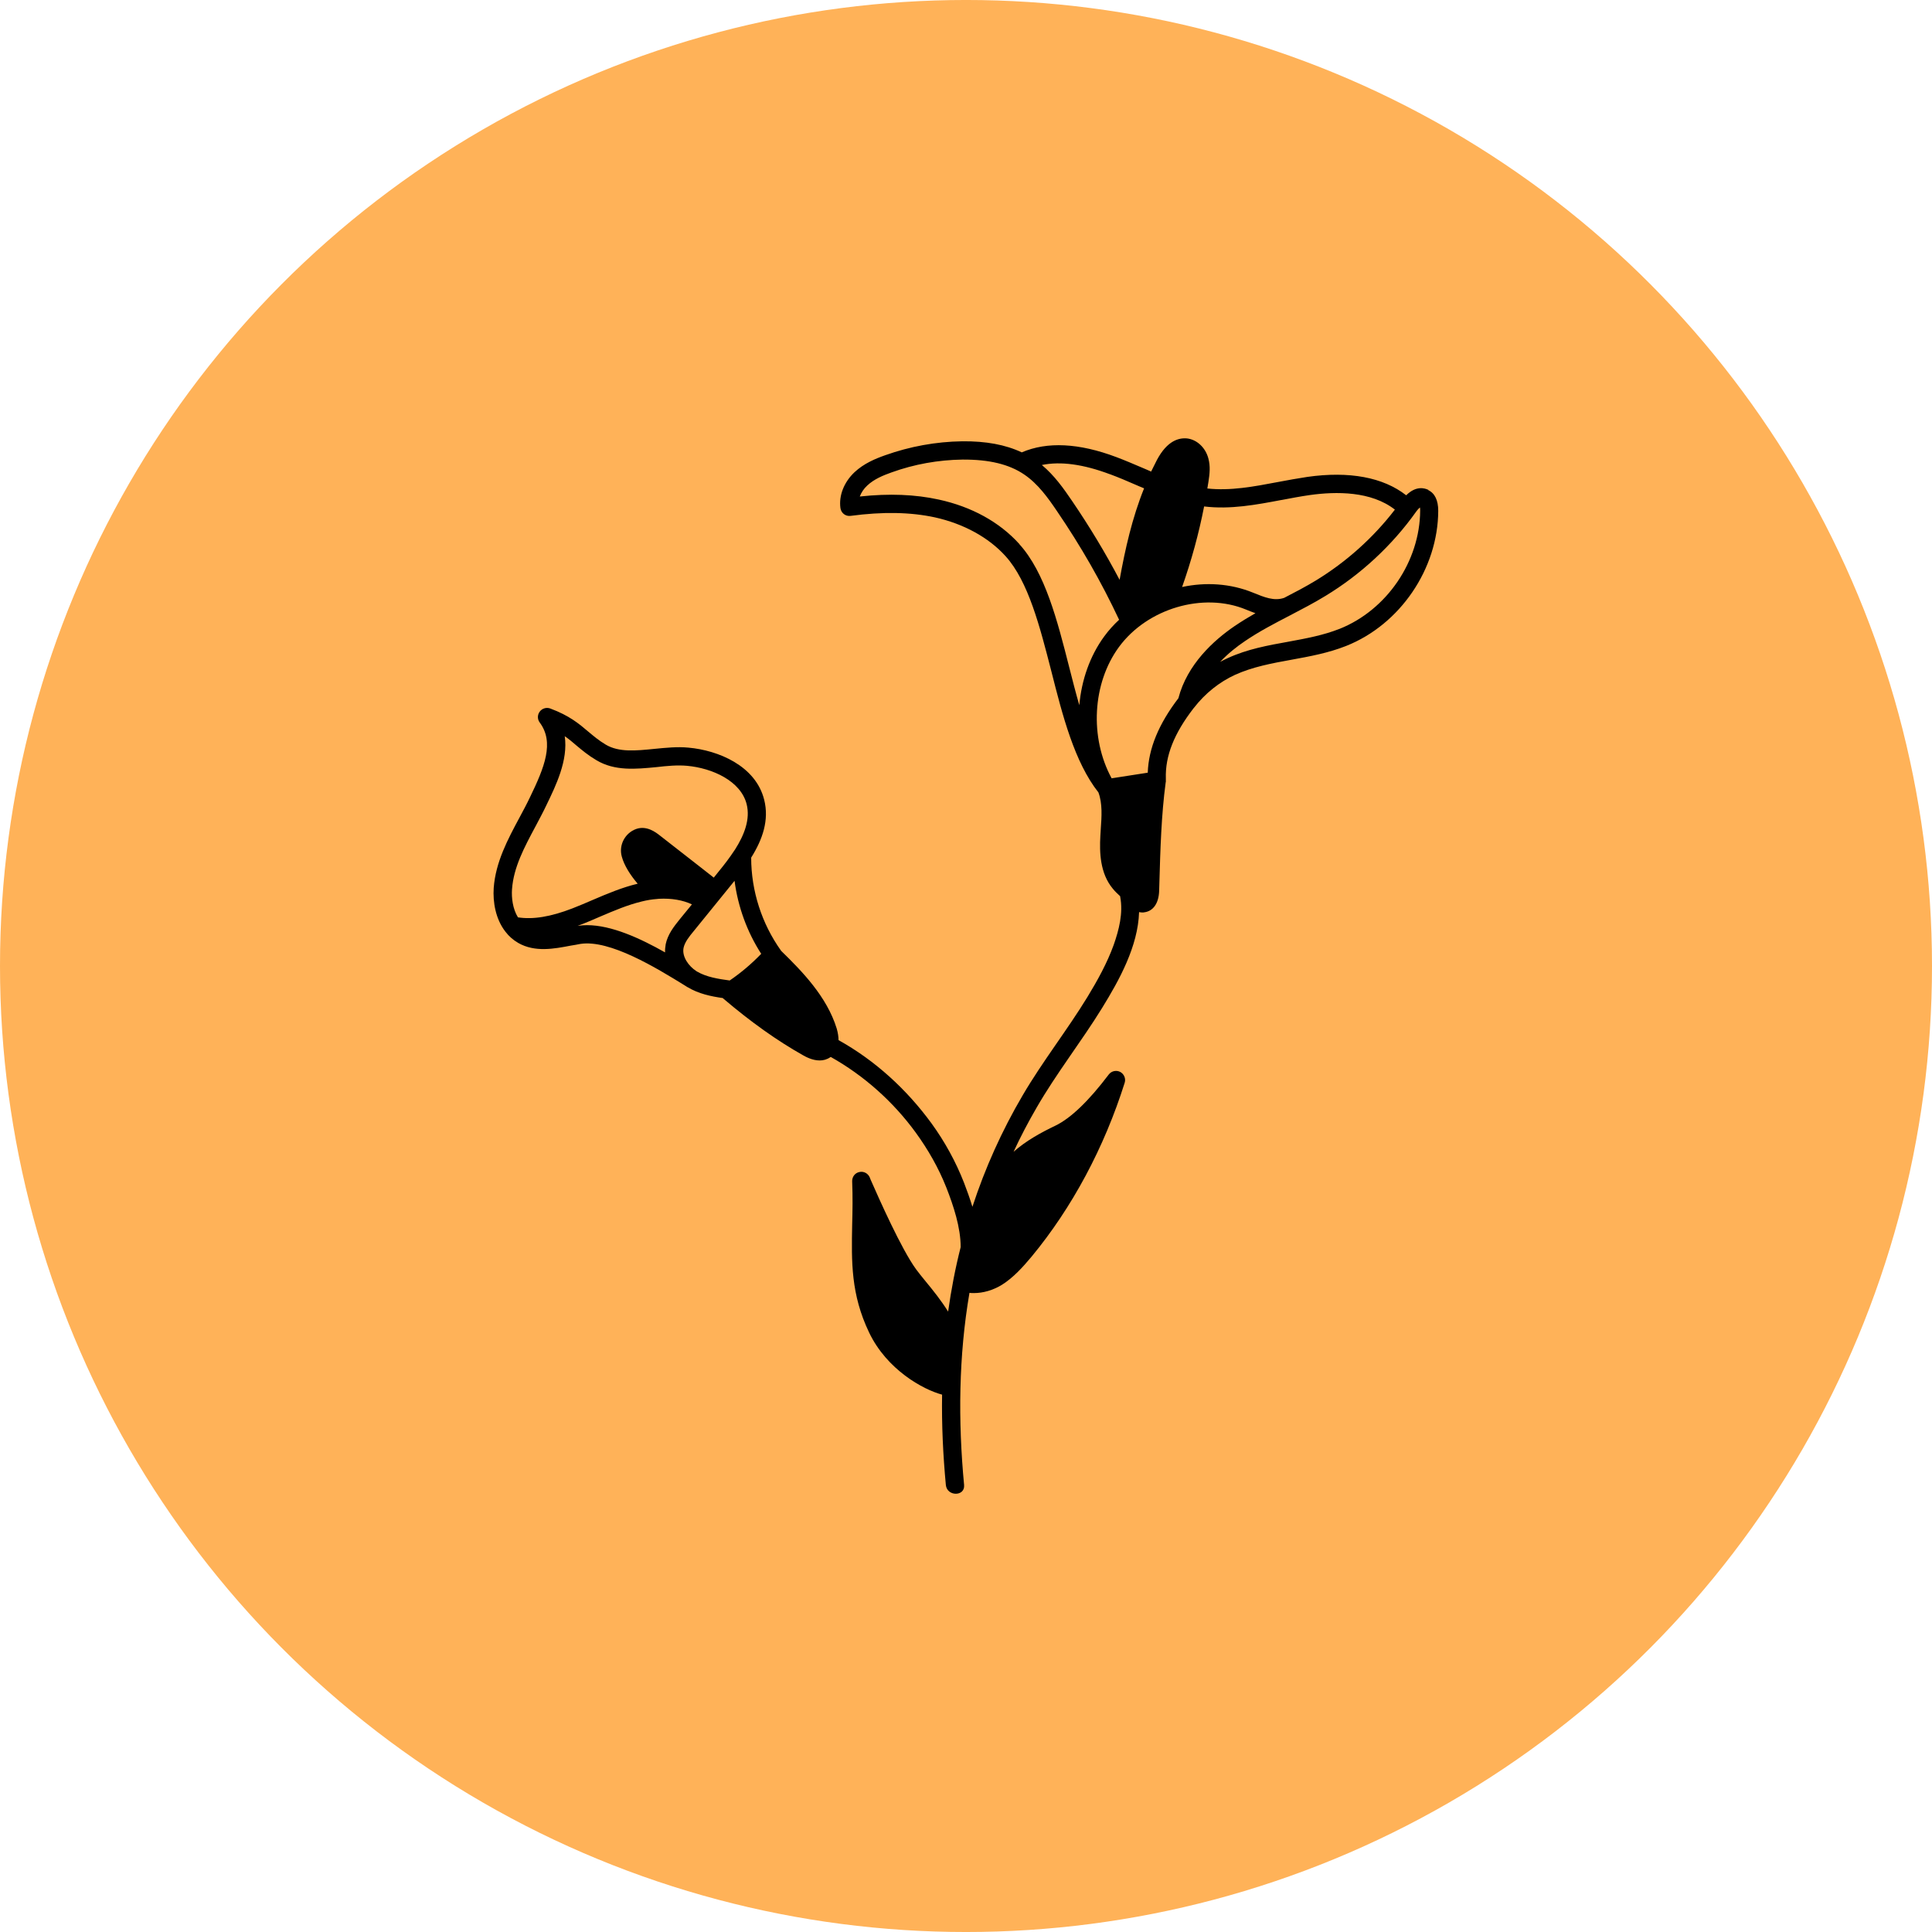 <?xml version="1.0" encoding="UTF-8"?>
<svg width="1200pt" height="1200pt" version="1.1" viewBox="0 0 1200 1200" xmlns="http://www.w3.org/2000/svg">
 <path d="m1200 600c0 214.36-114.36 412.44-300 519.62-185.64 107.18-414.36 107.18-600 0-185.64-107.18-300-305.26-300-519.62s114.36-412.44 300-519.62c185.64-107.18 414.36-107.18 600 0 185.64 107.18 300 305.26 300 519.62" fill="#ffb258"/>
 <path d="m887.23 304.3c-2.273-1.121-7.644-2.805-13.816 3.336-14.289-11.188-35.363-15.113-61.371-11.426-6.109 0.914-12.164 2.035-18.301 3.188-15.113 2.863-29.461 5.578-43.836 4.016 0.234-1.445 0.441-2.805 0.68-4.164 0.766-4.898 1.301-9.684-0.09-14.672-1.801-6.582-7.027-11.484-13.078-12.25-5.137-0.531-12.398 1.301-18.805 13.312-1.211 2.332-2.422 4.754-3.633 7.262-1.801-0.766-3.543-1.594-5.371-2.332-5.371-2.273-10.746-4.606-16.176-6.641-23.262-8.77-43.012-9.742-58.805-2.953-10.035-4.754-22.23-7.027-36.957-6.879-16.324 0.234-32.5 3.188-47.91 8.68-6.199 2.184-13.227 5.137-18.98 10.508-6.582 6.199-9.832 14.523-8.77 22.289 0.441 3.102 3.188 5.285 6.348 4.84 20.016-2.656 37.105-2.332 52.223 0.914 17.832 3.926 33.477 12.457 43.984 24.117 14.199 15.645 21.371 43.984 28.426 71.41 7.027 27.75 14.348 56.383 29.254 75.336 2.566 6.879 2.035 14.73 1.445 23.055l-0.234 3.926c-0.59 10.215-0.234 23.203 7.644 32.707 1.359 1.742 3.012 3.246 4.695 4.84-0.09 0.148 0 0.234 0 0.383 1.891 10.035-0.766 20.398-4.074 29.844-4.074 11.246-9.977 21.902-16.176 32.117-12.781 20.93-27.957 40.117-40.355 61.285-12.93 21.992-23.352 45.195-31.203 69.227-1.594-5.227-3.394-10.215-5.227-14.969-5.137-13.137-11.926-25.477-20.191-36.871-15.352-21.02-34.922-38.996-57.742-51.688 0-2.184-0.383-4.606-1.121-7.172-6.109-19.867-21.551-35.602-34.391-48.148-0.09-0.09-0.148-0.234-0.234-0.297-11.926-16.707-18.508-37.105-18.508-57.652v-0.09c7.113-11.336 11.246-23.352 8.09-35.895-5.285-21.227-28.637-30.762-46.996-32.414-7.027-0.68-14.289 0.09-21.227 0.766-11.246 1.121-21.992 2.273-30.23-2.656-4.309-2.566-7.41-5.227-10.746-8-5.758-4.898-11.719-9.977-23.734-14.438-2.332-0.828-4.988-0.09-6.496 1.977-1.504 1.977-1.504 4.754 0 6.731 9.211 12.398 3.012 27.75-6.109 46.555-1.977 4.164-4.223 8.324-6.434 12.457-7.32 13.609-14.82 27.66-16.031 43.688-0.59 8.77 1.121 19.336 7.262 27.219 2.125 2.805 4.754 5.137 8 7.027 10.363 5.902 22.23 3.633 32.562 1.652 2.035-0.297 4.016-0.68 5.965-1.062 18.301-2.863 47.32 14.969 64.621 25.625l1.445 0.914c0.148 0.09 0.297 0.148 0.441 0.297h0.09c6.879 4.164 14.672 5.758 21.902 6.789l0.383 0.383c17.094 14.523 33.238 26.008 49.418 35.129 1.742 0.973 5.816 3.246 10.363 3.246 2.184 0 4.457-0.531 6.641-2.035 0.09-0.09 0.148-0.09 0.234-0.148 20.637 11.57 38.848 27.809 52.812 46.996 7.644 10.508 14.199 21.992 18.98 34.094 4.457 11.336 8.914 24.797 8.914 37.02-3.336 13.137-5.902 26.539-7.793 40.059-4.223-6.789-9.445-13.312-13.992-18.805-2.273-2.805-4.309-5.285-5.902-7.469-9.211-12.637-23.055-43.895-28.25-55.703l-0.59-1.504c-1.121-2.422-3.777-3.867-6.496-3.188-2.656 0.59-4.457 3.012-4.367 5.758 0.383 9.684 0.234 18.449 0 26.98-0.441 23.113-0.828 43.156 10.508 66.895 11.039 23.113 33.477 35.453 45.344 38.613-0.297 18.746 0.59 37.402 2.332 56.09 0.68 7.262 12.016 7.32 11.336 0-3.777-39.762-3.394-80.031 3.336-119.32 0.914 0.148 1.801 0.148 2.715 0.148 5.816 0 11.867-1.742 17.445-5.137 7.113-4.457 13.078-11.102 18.508-17.594 25.094-30.375 45.047-67.629 57.742-107.92 0.828-2.566-0.383-5.434-2.805-6.731-2.422-1.211-5.434-0.59-7.113 1.652-12.457 16.473-23.586 27.129-33.094 31.734-9.004 4.309-18.125 9.301-26.008 16.234 4.309-9.301 9.062-18.363 14.199-27.219 12.398-21.551 27.809-41.031 40.797-62.109 10.746-17.445 22.289-38.316 22.969-59.543 0.68 0.148 1.359 0.234 2.035 0.234 0.383 0 0.766 0 1.121-0.09 5.578-0.68 9.062-5.578 9.301-13.312l0.148-4.988c0.59-20.781 1.211-42.242 3.926-62.492 0.09-0.09 0.09-0.234 0.09-0.297v-2.035c-0.441-13.992 5.078-27.957 17.301-43.75 0.059-0.059 0.09-0.09 0.148-0.148 6.965-9.004 15.793-16.031 25.625-20.547 10.895-4.898 22.672-7.113 35.129-9.359 11.188-2.035 22.762-4.164 33.77-8.531 33.562-13.312 57.062-47.91 57.211-83.953 0-6.496-2.125-10.895-6.199-12.84zm-569.2 247.96c0.973-13.609 7.644-26.008 14.672-39.145 2.273-4.309 4.606-8.621 6.641-12.93 5.965-12.309 13.609-27.957 11.426-42.922 2.715 1.891 5.078 3.867 7.41 5.902 3.543 2.953 7.113 5.965 12.25 9.004 11.484 6.879 24.562 5.519 37.254 4.309 6.641-0.766 12.988-1.359 18.98-0.828 15.883 1.445 33.477 9.445 37.105 23.883 2.273 9.211-1.301 18.805-7.262 28.191-0.09 0.148-0.234 0.297-0.383 0.531-2.863 4.367-6.199 8.77-9.684 12.988l-3.102 3.867-8.09-6.348c-8.473-6.641-16.914-13.227-25.387-19.809-2.422-1.891-8.09-6.348-14.672-4.074-6.965 2.481-10.953 9.977-9.004 17.094 1.504 5.668 5.434 11.719 9.891 16.914-9.742 2.332-18.98 6.258-27.809 10.035-4.223 1.801-8.383 3.633-12.695 5.285-13.52 5.227-24.414 7.027-33.859 5.578-3.246-5.227-4.074-12.105-3.691-17.535zm95.438 34.301c-0.297 1.652-0.441 3.336-0.383 4.988-15.5-8.77-33.238-16.914-48.441-16.914-2.035 0-3.926 0.148-5.902 0.441 0.297-0.09 0.531-0.234 0.828-0.297 4.457-1.652 8.77-3.543 13.137-5.434 8.855-3.777 17.152-7.32 26.008-9.445 3.102-0.766 6.199-1.301 9.211-1.504 0.441 0 0.973-0.09 1.445-0.148 7.644-0.383 14.672 0.766 20.398 3.484l-7.852 9.594c-3.188 4.016-7.172 8.914-8.473 15.262zm39.762 22.438c-7.172-0.973-14.438-2.125-20.34-5.578l-0.383-0.234c-4.754-3.102-9.004-8.914-7.941-14.438 0.766-3.633 3.633-7.172 6.199-10.273l17.918-22.082 6.496-8c0.383-0.441 0.68-0.828 1.062-1.301 2.125 16.176 7.793 31.734 16.562 45.344-5.902 6.109-12.457 11.719-19.57 16.562zm342.64-298.42c5.965-1.121 11.867-2.273 17.77-3.102 16.234-2.273 38.023-2.481 52.754 9.062-13.461 17.535-30.316 32.562-49.031 43.984-6.348 3.867-13.137 7.41-19.719 10.805-6.258 2.184-12.398-0.383-19.426-3.246-13.902-5.668-29.312-6.641-43.984-3.484 5.758-16.324 10.363-33.094 13.668-50.035 16.324 1.977 32.414-1.062 48-4.016zm-106.42-16.031c5.285 1.977 10.508 4.164 15.645 6.434 1.801 0.766 3.633 1.594 5.519 2.332-7.41 18.363-11.777 37.785-15.203 56.824-8.855-16.77-18.656-33.031-29.551-49.031-5.285-7.793-11.039-15.883-18.746-22.289 11.719-2.422 25.859-0.441 42.332 5.758zm-56.355 43.305c-12.309-13.609-29.551-23.113-50.035-27.57-14.582-3.188-30.672-3.867-49.031-1.891 0.914-2.422 2.481-4.84 4.606-6.789 4.223-4.016 9.977-6.348 15.027-8.148 14.199-5.137 29.105-7.793 44.223-8 16.414-0.09 28.871 2.863 38.316 9.301 8.383 5.668 14.672 14.348 20.34 22.762 14.879 21.844 27.512 43.895 38.555 67.426-3.336 3.102-6.434 6.496-9.152 10.215-9.004 12.25-14.199 27.277-15.559 42.863-2.273-7.852-4.309-15.883-6.348-23.883-7.32-28.723-14.879-58.48-30.906-76.16zm98.832 95.824c-12.25 16.031-18.508 31.145-19.039 46.258l-22.438 3.484c-13.758-25.328-12.016-59.012 4.606-81.625 17.594-23.883 52.223-34.156 78.82-23.203 1.891 0.766 3.867 1.594 5.902 2.273-4.367 2.481-8.68 5.137-12.93 8-12.988 8.855-29.461 23.793-34.922 44.812zm100.04-43.07c-9.891 3.926-20.488 5.902-31.586 7.941-12.637 2.273-25.684 4.606-37.785 10.215-1.594 0.766-3.246 1.504-4.754 2.332 4.988-5.227 10.422-9.535 15.352-12.84 8.855-6.051 18.598-11.102 28.102-16.031 7.172-3.777 14.73-7.644 21.844-12.016 21.992-13.312 41.477-31.352 56.383-52.309 0.973-1.359 1.801-2.184 2.422-2.715 0.09 0.441 0.148 1.062 0.148 1.891-0.148 31.586-20.695 61.816-50.094 73.535z"/>
</svg>
